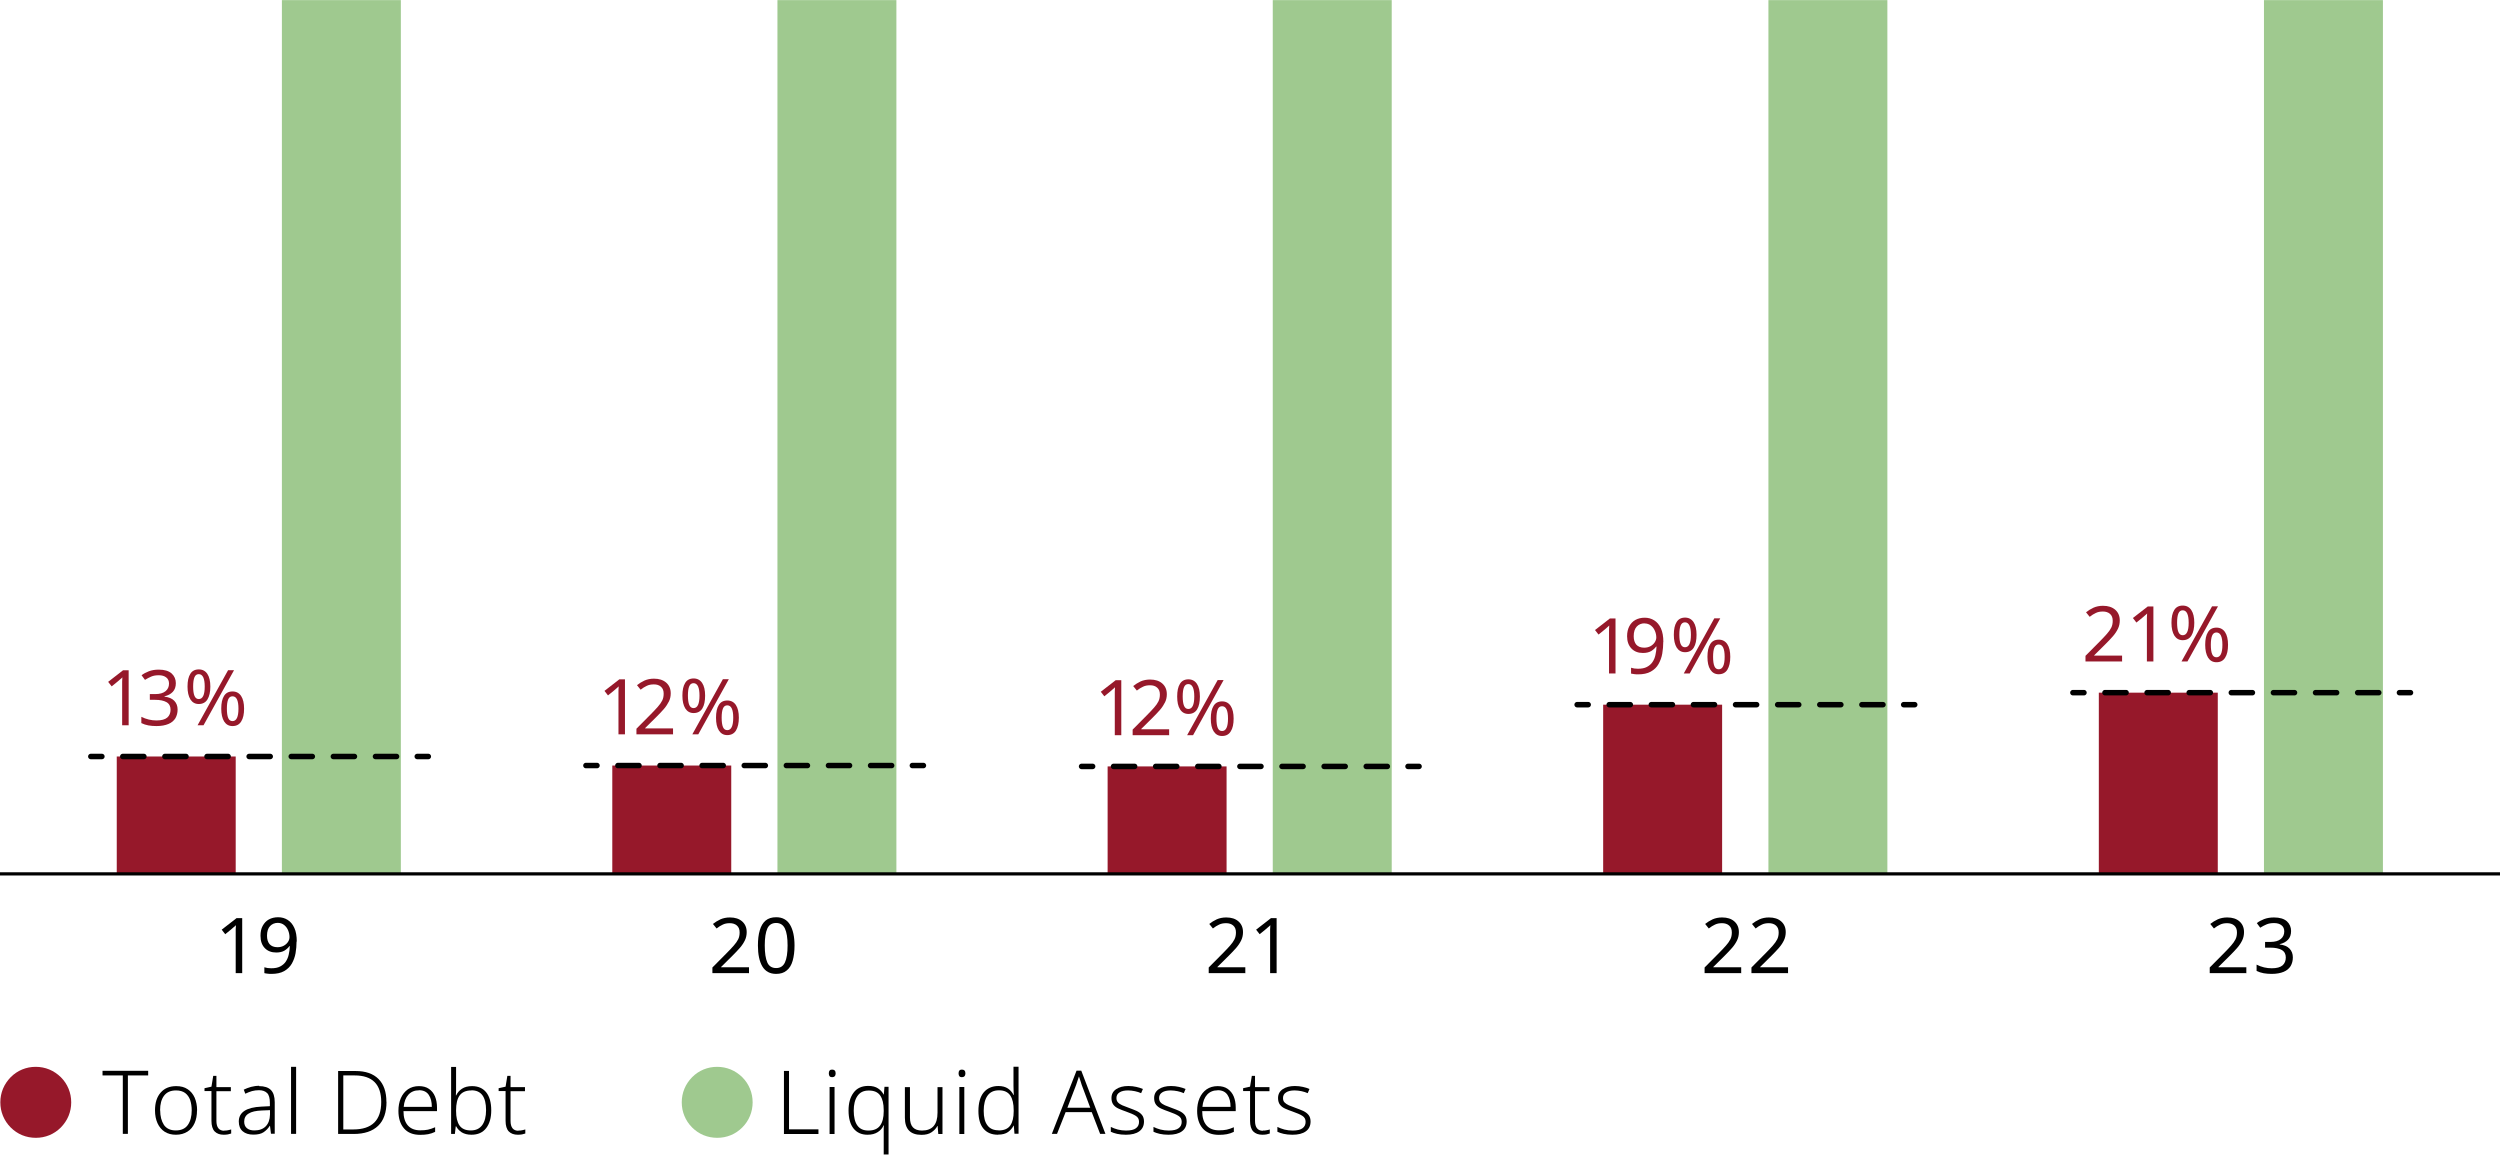 <?xml version="1.0" encoding="UTF-8"?>
<svg xmlns="http://www.w3.org/2000/svg" viewBox="0 0 226.77 104.74">
  <defs>
    <style>
      .cls-1, .cls-2, .cls-3, .cls-4, .cls-5 {
        fill: none;
      }

      .cls-2 {
        opacity: .56;
      }

      .cls-6 {
        fill: #9fc98f;
      }

      .cls-7 {
        fill: #96182a;
      }

      .cls-3 {
        stroke-dasharray: 0 0 1.91 1.91;
      }

      .cls-3, .cls-4 {
        stroke-linecap: round;
        stroke-width: .5px;
      }

      .cls-3, .cls-4, .cls-5 {
        stroke: #000;
        stroke-miterlimit: 10;
      }

      .cls-5 {
        stroke-width: .25px;
      }
    </style>
  </defs>
  <g id="Legend">
    <g>
      <g>
        <path d="m11.6,102.85h-.46v-5.3h-1.84v-.42h4.14v.42h-1.84v5.3Z"/>
        <path d="m17.87,100.72c0,.44-.07.83-.22,1.16-.15.33-.36.59-.65.77-.29.18-.63.28-1.04.28s-.73-.09-1.02-.27c-.28-.18-.5-.44-.65-.77-.15-.33-.23-.72-.23-1.17,0-.69.17-1.23.52-1.62.34-.39.81-.58,1.41-.58.41,0,.75.09,1.03.28.28.18.49.44.64.77.14.33.22.72.22,1.16Zm-3.34,0c0,.54.12.98.34,1.32.23.33.59.5,1.08.5s.86-.17,1.09-.5c.23-.33.35-.77.35-1.32,0-.35-.05-.66-.14-.94-.1-.27-.25-.48-.46-.64-.21-.15-.48-.23-.82-.23-.49,0-.85.16-1.09.48-.24.32-.36.76-.36,1.33Z"/>
        <path d="m20.35,102.55c.12,0,.23,0,.34-.03s.2-.04.28-.07v.37c-.08.03-.19.06-.3.08-.12.02-.24.03-.38.03-.35,0-.62-.1-.82-.3-.19-.2-.29-.52-.29-.96v-2.7h-.63v-.26l.63-.14.16-.98h.29v1.02h1.31v.37h-1.31v2.69c0,.6.24.9.72.9Z"/>
        <path d="m23.5,98.52c.48,0,.84.12,1.07.35.23.23.35.6.35,1.11v2.86h-.34l-.09-.72h-.02c-.15.24-.34.43-.56.58-.22.15-.53.22-.93.22s-.73-.1-.96-.3c-.24-.2-.36-.5-.36-.89,0-.42.17-.74.52-.97.34-.22.85-.35,1.52-.38l.78-.04v-.3c0-.42-.08-.72-.25-.89-.17-.17-.42-.26-.74-.26-.22,0-.43.03-.63.08-.2.06-.41.14-.61.24l-.14-.37c.2-.1.42-.18.66-.25.24-.06.49-.1.74-.1Zm.98,2.18l-.72.03c-.54.02-.95.11-1.21.28-.27.16-.4.41-.4.73,0,.26.08.46.25.6.17.14.39.2.68.2.44,0,.79-.13,1.03-.38.24-.25.37-.6.38-1.06v-.41Z"/>
        <path d="m26.86,102.85h-.46v-6.08h.46v6.08Z"/>
        <path d="m35.06,99.94c0,.96-.25,1.69-.76,2.18-.51.49-1.25.74-2.22.74h-1.41v-5.71h1.58c.91,0,1.6.24,2.08.72s.72,1.17.72,2.08Zm-.48.02c0-1.6-.8-2.41-2.41-2.41h-1.03v4.9h.91c1.69,0,2.53-.83,2.53-2.49Z"/>
        <path d="m38,98.52c.36,0,.67.08.91.25.25.17.43.4.55.69.12.29.18.63.18,1.01v.32h-3.04c0,.56.13.99.39,1.29.26.3.64.45,1.13.45.27,0,.5-.02.7-.06s.41-.12.65-.22v.42c-.21.1-.42.17-.63.21-.21.04-.45.06-.73.06-.63,0-1.12-.19-1.46-.58s-.51-.92-.51-1.59c0-.43.07-.82.22-1.16.15-.34.36-.6.64-.8.28-.19.61-.29,1.01-.29Zm0,.38c-.39,0-.71.13-.95.39-.24.26-.39.63-.43,1.11h2.55c0-.45-.09-.81-.28-1.09s-.49-.42-.89-.42Z"/>
        <path d="m41.37,96.77v1.68c0,.15,0,.31,0,.49,0,.18-.01.32-.02.42h.03c.11-.24.28-.44.52-.6.24-.16.55-.24.92-.24.55,0,.98.19,1.28.56.3.37.46.92.46,1.64,0,.67-.15,1.21-.46,1.61-.31.4-.75.6-1.34.6-.36,0-.65-.08-.88-.22-.23-.15-.39-.33-.5-.54h-.04l-.08.69h-.34v-6.08h.46Zm1.39,2.14c-.5,0-.85.16-1.07.46-.22.31-.32.76-.32,1.34v.06c0,.58.1,1.01.31,1.32.21.3.55.45,1.02.45s.8-.16,1.04-.48c.23-.32.35-.77.35-1.36,0-1.2-.44-1.8-1.32-1.8Z"/>
        <path d="m47.03,102.55c.12,0,.23,0,.34-.03s.2-.04.28-.07v.37c-.08.03-.19.06-.3.08-.12.02-.24.03-.38.03-.35,0-.62-.1-.82-.3-.19-.2-.29-.52-.29-.96v-2.7h-.63v-.26l.63-.14.16-.98h.29v1.02h1.31v.37h-1.31v2.69c0,.6.24.9.72.9Z"/>
      </g>
      <path class="cls-7" d="m6.46,99.99c0,.43-.08.84-.24,1.23-.16.39-.4.74-.7,1.05-.3.3-.65.54-1.04.7-.39.16-.8.24-1.23.24s-.85-.08-1.24-.24c-.39-.16-.74-.4-1.04-.7-.31-.31-.54-.66-.7-1.05-.16-.39-.24-.8-.24-1.23s.08-.84.24-1.23.4-.74.7-1.05c.3-.3.65-.54,1.04-.7.39-.16.8-.24,1.23-.24s.84.08,1.23.24c.39.16.74.4,1.05.7.31.31.54.66.7,1.05s.24.8.24,1.23Z"/>
    </g>
    <g>
      <g>
        <path d="m71.11,102.85v-5.71h.46v5.3h2.67v.42h-3.14Z"/>
        <path d="m75.48,97.02c.21,0,.32.12.32.34s-.11.35-.32.35-.3-.12-.3-.35.1-.34.3-.34Zm.22,1.58v4.26h-.45v-4.26h.45Z"/>
        <path d="m80.16,104.74v-1.86c0-.11,0-.25,0-.4s0-.29.02-.4h-.03c-.11.25-.28.45-.53.61-.25.16-.55.24-.93.24-.54,0-.96-.19-1.26-.56-.3-.37-.46-.92-.46-1.64,0-.67.15-1.21.46-1.62.3-.41.75-.61,1.34-.61.36,0,.66.08.88.23.23.15.39.34.5.55h.02l.06-.7h.37v6.14h-.45Zm-1.39-2.19c.49,0,.84-.15,1.06-.45.22-.3.33-.73.33-1.29v-.11c0-.59-.11-1.03-.32-1.33-.21-.3-.55-.45-1.03-.45s-.8.16-1.03.49-.34.77-.34,1.34.11,1.04.33,1.34c.22.31.55.46,1,.46Z"/>
        <path d="m85.49,98.6v4.26h-.38l-.06-.73h-.02c-.12.23-.3.42-.54.58-.24.16-.54.23-.91.23-1,0-1.5-.52-1.5-1.55v-2.78h.46v2.75c0,.41.09.71.27.9.18.19.45.29.82.29.94,0,1.41-.54,1.41-1.62v-2.32h.46Z"/>
        <path d="m87.25,97.02c.21,0,.32.12.32.34s-.11.35-.32.35-.3-.12-.3-.35.1-.34.3-.34Zm.22,1.58v4.26h-.45v-4.26h.45Z"/>
        <path d="m90.53,102.93c-.57,0-1.01-.18-1.32-.55s-.46-.9-.46-1.61.16-1.3.48-1.68c.32-.38.77-.58,1.33-.58.36,0,.65.08.87.23.22.15.39.35.5.58h.03c0-.13-.01-.27-.02-.42,0-.15-.01-.29-.01-.41v-1.73h.46v6.08h-.37l-.06-.74h-.02c-.11.22-.28.42-.5.58-.22.16-.53.24-.9.24Zm.06-.39c.49,0,.84-.15,1.05-.45s.31-.73.31-1.29v-.08c0-.59-.1-1.04-.31-1.35-.21-.31-.55-.47-1.02-.47s-.81.16-1.04.48-.35.78-.35,1.38.11,1.02.34,1.32c.22.3.56.45,1.02.45Z"/>
        <path d="m99.79,102.85l-.76-1.97h-2.37l-.78,1.97h-.47l2.24-5.73h.43l2.19,5.73h-.49Zm-.9-2.38l-.77-2.06c-.02-.07-.06-.19-.11-.35-.05-.16-.1-.3-.14-.42-.04.14-.09.28-.14.42-.05.14-.09.26-.12.36l-.79,2.06h2.07Z"/>
        <path d="m103.77,101.72c0,.39-.14.69-.43.9s-.69.31-1.22.31c-.3,0-.56-.03-.79-.08s-.42-.12-.57-.19v-.44c.19.1.4.17.64.24.24.06.49.09.74.09.42,0,.72-.07.9-.21.19-.14.28-.33.28-.58s-.1-.42-.29-.54c-.2-.13-.49-.25-.88-.39-.26-.09-.49-.18-.69-.27s-.36-.21-.47-.36c-.11-.15-.17-.34-.17-.6,0-.34.14-.61.42-.8.28-.19.65-.29,1.11-.29.26,0,.5.03.72.08.22.05.42.11.6.19l-.16.38c-.17-.07-.35-.14-.56-.18s-.42-.07-.62-.07c-.34,0-.6.06-.78.18-.19.12-.28.29-.28.51,0,.17.05.3.14.4.09.1.22.18.39.26.17.07.38.15.62.24.25.09.48.18.68.27.21.1.37.22.49.37.12.15.18.35.18.6Z"/>
        <path d="m107.64,101.72c0,.39-.14.69-.43.9s-.69.31-1.22.31c-.3,0-.56-.03-.79-.08s-.42-.12-.57-.19v-.44c.19.1.4.17.64.24.24.06.49.09.74.09.42,0,.72-.07.9-.21.19-.14.28-.33.28-.58s-.1-.42-.29-.54c-.2-.13-.49-.25-.88-.39-.26-.09-.49-.18-.69-.27s-.36-.21-.47-.36c-.11-.15-.17-.34-.17-.6,0-.34.14-.61.42-.8.28-.19.65-.29,1.11-.29.26,0,.5.03.72.08.22.05.42.11.6.19l-.16.38c-.17-.07-.35-.14-.56-.18s-.42-.07-.62-.07c-.34,0-.6.06-.78.18-.19.12-.28.29-.28.51,0,.17.05.3.14.4.09.1.22.18.39.26.17.07.38.15.62.24.25.09.48.18.68.27.21.1.37.22.49.37.12.15.18.35.18.6Z"/>
        <path d="m110.45,98.52c.36,0,.67.08.91.25s.43.4.55.69c.12.29.18.63.18,1.01v.32h-3.04c0,.56.13.99.39,1.29.26.3.64.45,1.13.45.27,0,.5-.02.7-.06s.41-.12.65-.22v.42c-.21.1-.42.17-.63.21-.21.04-.45.06-.73.06-.63,0-1.12-.19-1.46-.58-.34-.39-.51-.92-.51-1.59,0-.43.07-.82.22-1.16.15-.34.36-.6.64-.8.28-.19.61-.29,1.01-.29Zm0,.38c-.39,0-.71.13-.95.39-.24.26-.39.63-.43,1.11h2.55c0-.45-.09-.81-.28-1.09s-.49-.42-.89-.42Z"/>
        <path d="m114.56,102.55c.12,0,.23,0,.34-.03.11-.02.2-.04.28-.07v.37c-.08.03-.19.06-.3.08s-.24.03-.38.03c-.35,0-.62-.1-.82-.3-.19-.2-.29-.52-.29-.96v-2.7h-.63v-.26l.63-.14.16-.98h.29v1.02h1.31v.37h-1.31v2.69c0,.6.24.9.72.9Z"/>
        <path d="m118.88,101.72c0,.39-.14.69-.43.9-.29.21-.69.31-1.22.31-.3,0-.56-.03-.79-.08s-.42-.12-.57-.19v-.44c.19.1.4.17.64.24.24.06.49.09.74.09.42,0,.72-.07.9-.21.19-.14.28-.33.28-.58s-.1-.42-.29-.54c-.19-.13-.49-.25-.88-.39-.26-.09-.49-.18-.69-.27-.2-.09-.36-.21-.47-.36-.11-.15-.17-.34-.17-.6,0-.34.14-.61.42-.8.28-.19.65-.29,1.11-.29.26,0,.49.03.72.08s.42.11.6.19l-.16.38c-.17-.07-.35-.14-.56-.18s-.42-.07-.62-.07c-.34,0-.6.06-.78.18-.19.12-.28.29-.28.51,0,.17.04.3.14.4s.22.18.39.26c.17.07.38.15.62.24.25.09.48.18.68.27.21.1.37.22.49.37.12.15.18.35.18.6Z"/>
      </g>
      <path class="cls-6" d="m68.27,99.99c0,.43-.08.84-.24,1.23-.16.39-.39.74-.7,1.05-.3.3-.65.54-1.04.7-.39.16-.8.24-1.23.24s-.85-.08-1.24-.24c-.39-.16-.74-.4-1.04-.7-.31-.31-.54-.66-.7-1.05-.16-.39-.24-.8-.24-1.23s.08-.84.24-1.23c.16-.39.4-.74.7-1.05.3-.3.65-.54,1.04-.7.39-.16.8-.24,1.23-.24s.84.08,1.23.24c.39.16.74.4,1.05.7.31.31.54.66.7,1.05s.24.8.24,1.23Z"/>
    </g>
  </g>
  <g id="Graph">
    <g>
      <g>
        <rect class="cls-1" x="205.36" y=".01" width="14.98" height="79.26"/>
        <rect class="cls-6" x="205.36" y=".01" width="10.79" height="79.26"/>
        <rect class="cls-1" x="205.36" y=".01" width="14.98" height="79.26"/>
      </g>
      <g>
        <rect class="cls-1" x="190.38" y="62.83" width="14.98" height="16.44"/>
        <rect class="cls-7" x="190.38" y="62.83" width="10.79" height="16.44"/>
        <rect class="cls-1" x="190.38" y="62.83" width="14.98" height="16.44"/>
      </g>
      <g>
        <rect class="cls-1" x="160.41" y=".01" width="14.98" height="79.26"/>
        <rect class="cls-6" x="160.41" y=".01" width="10.79" height="79.26"/>
        <rect class="cls-1" x="160.41" y=".01" width="14.98" height="79.26"/>
      </g>
      <g>
        <rect class="cls-1" x="145.42" y="63.92" width="14.98" height="15.34"/>
        <rect class="cls-7" x="145.42" y="63.92" width="10.79" height="15.34"/>
        <rect class="cls-1" x="145.42" y="63.92" width="14.98" height="15.34"/>
      </g>
      <g>
        <rect class="cls-1" x="115.45" y=".01" width="14.98" height="79.26"/>
        <rect class="cls-6" x="115.45" y=".01" width="10.79" height="79.26"/>
        <rect class="cls-1" x="115.45" y=".01" width="14.98" height="79.26"/>
      </g>
      <g>
        <rect class="cls-1" x="100.47" y="69.52" width="14.98" height="9.75"/>
        <rect class="cls-7" x="100.47" y="69.52" width="10.79" height="9.75"/>
        <rect class="cls-1" x="100.47" y="69.52" width="14.98" height="9.75"/>
      </g>
      <g>
        <rect class="cls-1" x="70.52" y=".01" width="14.98" height="79.26"/>
        <rect class="cls-6" x="70.52" y=".01" width="10.79" height="79.26"/>
        <rect class="cls-1" x="70.52" y=".01" width="14.98" height="79.26"/>
      </g>
      <g>
        <rect class="cls-1" x="55.54" y="69.44" width="14.98" height="9.83"/>
        <rect class="cls-7" x="55.54" y="69.44" width="10.79" height="9.83"/>
        <rect class="cls-1" x="55.54" y="69.44" width="14.98" height="9.83"/>
      </g>
      <g>
        <rect class="cls-1" x="25.57" y=".01" width="14.98" height="79.26"/>
        <rect class="cls-6" x="25.57" y=".01" width="10.79" height="79.26"/>
        <rect class="cls-1" x="25.57" y=".01" width="14.98" height="79.26"/>
      </g>
      <g>
        <rect class="cls-1" x="10.59" y="68.62" width="14.98" height="10.65"/>
        <rect class="cls-7" x="10.59" y="68.62" width="10.79" height="10.65"/>
        <rect class="cls-1" x="10.59" y="68.62" width="14.98" height="10.65"/>
      </g>
    </g>
  </g>
  <g id="Text">
    <g>
      <rect class="cls-2" x="190.38" y="60" width="10.79" height="2.83"/>
      <g>
        <path class="cls-7" d="m192.47,60h-3.3v-.51l1.31-1.32c.25-.25.46-.48.63-.67s.31-.39.4-.57.13-.39.13-.62c0-.28-.08-.48-.25-.63-.16-.14-.38-.21-.64-.21-.25,0-.46.04-.64.13-.18.08-.37.2-.56.35l-.33-.41c.2-.16.42-.3.68-.42.25-.11.54-.17.86-.17.47,0,.83.12,1.11.36.27.24.41.56.41.97,0,.26-.05.51-.16.74s-.26.46-.45.68c-.19.22-.42.46-.67.71l-1.04,1.03v.03h2.53v.56Z"/>
        <path class="cls-7" d="m195.34,60h-.6v-3.49c0-.2,0-.36,0-.48,0-.12.01-.25.02-.38-.08.08-.14.14-.21.19-.06.05-.14.12-.23.2l-.53.43-.32-.41,1.35-1.05h.51v5Z"/>
        <path class="cls-7" d="m197.99,54.93c.34,0,.6.14.78.41.18.27.27.66.27,1.15s-.09.88-.26,1.16c-.17.28-.44.42-.79.42-.33,0-.58-.14-.76-.42-.17-.28-.26-.66-.26-1.16s.08-.88.25-1.15c.16-.27.42-.41.78-.41Zm0,.43c-.18,0-.31.09-.39.28-.08.19-.12.47-.12.84s.04.66.12.85c.08.19.21.29.39.29.36,0,.54-.38.54-1.13s-.18-1.13-.54-1.13Zm3.2-.36l-2.77,5h-.54l2.77-5h.54Zm-.14,1.93c.34,0,.6.14.78.41.18.27.27.66.27,1.15s-.08.88-.26,1.16c-.17.28-.43.42-.79.42-.33,0-.58-.14-.76-.42-.17-.28-.26-.66-.26-1.16s.08-.88.25-1.15c.16-.27.42-.41.78-.41Zm0,.44c-.18,0-.31.09-.39.28s-.12.47-.12.84.04.66.12.85c.08.19.21.28.39.28.36,0,.54-.38.54-1.13s-.18-1.12-.54-1.12Z"/>
      </g>
    </g>
    <g>
      <line class="cls-4" x1="188.03" y1="62.83" x2="189.03" y2="62.83"/>
      <line class="cls-3" x1="190.94" y1="62.83" x2="216.69" y2="62.83"/>
      <line class="cls-4" x1="217.65" y1="62.83" x2="218.65" y2="62.83"/>
    </g>
    <g>
      <rect class="cls-2" x="100.45" y="66.69" width="10.79" height="2.83"/>
      <g>
        <path class="cls-7" d="m101.72,66.69h-.6v-3.49c0-.2,0-.36,0-.48s.01-.25.02-.38c-.07.07-.14.14-.21.19-.06.05-.14.12-.23.2l-.53.43-.32-.41,1.35-1.05h.51v5Z"/>
        <path class="cls-7" d="m106.04,66.69h-3.3v-.51l1.31-1.32c.25-.25.46-.48.63-.67.18-.2.31-.39.4-.57.09-.19.13-.39.13-.62,0-.28-.08-.48-.25-.63s-.38-.21-.64-.21c-.25,0-.46.04-.64.13-.18.08-.37.2-.56.35l-.33-.41c.2-.16.42-.3.67-.42.25-.11.54-.17.86-.17.47,0,.84.12,1.11.36s.41.56.41.97c0,.26-.05.51-.16.73s-.26.46-.45.68c-.19.22-.42.46-.67.71l-1.04,1.03v.03h2.53v.56Z"/>
        <path class="cls-7" d="m107.79,61.62c.34,0,.6.14.78.41.18.27.27.66.27,1.15s-.08.88-.25,1.16c-.17.28-.44.42-.79.42-.33,0-.59-.14-.76-.42-.18-.28-.26-.66-.26-1.16s.08-.88.25-1.15c.16-.27.42-.41.78-.41Zm0,.43c-.18,0-.31.09-.39.28-.08.19-.12.47-.12.84s.04.66.12.85c.08.19.21.29.39.29.36,0,.54-.38.54-1.13s-.18-1.13-.54-1.13Zm3.2-.36l-2.77,5h-.54l2.77-5h.54Zm-.14,1.93c.34,0,.6.14.78.41.18.27.27.66.27,1.15s-.08.88-.26,1.16c-.17.28-.43.42-.79.42-.33,0-.58-.14-.76-.42-.18-.28-.26-.66-.26-1.16s.08-.88.25-1.15c.16-.27.42-.41.78-.41Zm0,.44c-.18,0-.31.09-.39.28s-.12.47-.12.84.04.66.12.85c.08.19.21.28.39.28.36,0,.54-.38.54-1.13s-.18-1.12-.54-1.12Z"/>
      </g>
    </g>
    <g>
      <line class="cls-4" x1="98.11" y1="69.52" x2="99.11" y2="69.52"/>
      <line class="cls-3" x1="101.01" y1="69.52" x2="126.77" y2="69.52"/>
      <line class="cls-4" x1="127.72" y1="69.52" x2="128.72" y2="69.52"/>
    </g>
    <g>
      <rect class="cls-2" x="145.41" y="61.09" width="10.79" height="2.83"/>
      <g>
        <path class="cls-7" d="m146.55,61.09h-.6v-3.49c0-.2,0-.36,0-.48s.01-.25.02-.38c-.08.07-.14.14-.21.19-.06.05-.14.12-.23.2l-.53.43-.32-.41,1.35-1.05h.51v5Z"/>
        <path class="cls-7" d="m150.87,58.23c0,.36-.03.71-.09,1.06-.06.35-.18.66-.34.95s-.4.51-.7.68c-.3.17-.69.25-1.16.25-.09,0-.2,0-.33-.02s-.23-.03-.3-.05v-.53c.18.06.39.09.62.09.33,0,.6-.05.81-.16.21-.11.38-.25.51-.44s.22-.4.27-.64c.06-.25.09-.5.1-.77h-.04c-.11.16-.26.29-.45.41-.19.11-.44.17-.74.17-.43,0-.78-.13-1.04-.4s-.4-.64-.4-1.12c0-.35.07-.65.2-.9s.32-.45.56-.58c.24-.13.52-.2.84-.2s.6.08.86.24.46.4.61.73c.15.33.22.74.22,1.24Zm-1.69-1.69c-.29,0-.53.1-.71.29s-.28.48-.28.88c0,.32.08.58.23.76.16.18.4.28.72.28.22,0,.42-.05.58-.14.16-.09.29-.21.38-.35.09-.14.14-.29.14-.43,0-.2-.04-.4-.12-.59-.08-.2-.2-.36-.36-.49-.16-.13-.36-.2-.6-.2Z"/>
        <path class="cls-7" d="m152.84,56.02c.34,0,.6.14.78.41.18.27.27.66.27,1.15s-.08.88-.25,1.16c-.17.28-.44.42-.79.42-.33,0-.58-.14-.76-.42-.17-.28-.26-.66-.26-1.16s.08-.88.25-1.15c.16-.27.42-.41.78-.41Zm0,.43c-.18,0-.31.09-.39.28-.08.19-.12.47-.12.84s.04.66.12.85c.08.19.21.29.39.29.36,0,.54-.38.54-1.13s-.18-1.13-.54-1.13Zm3.2-.36l-2.77,5h-.54l2.77-5h.54Zm-.14,1.93c.34,0,.6.14.78.41.18.27.27.66.27,1.15s-.09.88-.26,1.16c-.17.28-.44.42-.79.42-.33,0-.58-.14-.76-.42-.18-.28-.26-.66-.26-1.16s.08-.88.25-1.15c.16-.27.42-.41.78-.41Zm0,.44c-.18,0-.31.09-.39.28-.08.19-.12.47-.12.84s.04.66.12.85c.08.19.21.28.39.28.36,0,.54-.38.54-1.13s-.18-1.12-.54-1.12Z"/>
      </g>
    </g>
    <g>
      <line class="cls-4" x1="143.06" y1="63.92" x2="144.06" y2="63.92"/>
      <line class="cls-3" x1="145.97" y1="63.92" x2="171.72" y2="63.92"/>
      <line class="cls-4" x1="172.68" y1="63.92" x2="173.68" y2="63.92"/>
    </g>
    <g>
      <g>
        <rect class="cls-2" x="10.58" y="65.79" width="10.79" height="2.83"/>
        <g>
          <path class="cls-7" d="m11.68,65.79h-.6v-3.49c0-.2,0-.36,0-.48,0-.12.01-.25.02-.38-.07.08-.14.14-.21.19-.06.05-.14.12-.23.2l-.53.43-.32-.41,1.35-1.05h.51v5Z"/>
          <path class="cls-7" d="m15.95,61.96c0,.34-.09.6-.28.8-.19.2-.44.33-.75.4v.03c.4.05.69.17.89.38.2.21.3.47.3.8,0,.29-.07.55-.2.78-.14.22-.34.4-.63.52s-.64.19-1.09.19c-.26,0-.5-.02-.73-.06-.22-.04-.44-.11-.64-.21v-.57c.21.11.44.19.68.25.24.06.48.08.7.08.45,0,.77-.09.97-.26.2-.17.3-.42.3-.72s-.12-.54-.37-.68-.59-.21-1.03-.21h-.48v-.52h.49c.41,0,.72-.09.93-.26.21-.17.32-.4.32-.69,0-.24-.08-.43-.25-.56s-.38-.2-.67-.2-.5.04-.69.12c-.19.08-.38.18-.57.3l-.31-.42c.18-.14.4-.26.66-.36s.56-.15.9-.15c.52,0,.91.12,1.17.35.25.23.38.53.38.89Z"/>
          <path class="cls-7" d="m18.03,60.72c.34,0,.6.14.78.41.18.27.27.66.27,1.15s-.09.88-.26,1.16c-.17.28-.44.42-.79.42-.33,0-.58-.14-.76-.42-.17-.28-.26-.66-.26-1.16s.08-.88.25-1.15c.16-.27.42-.41.78-.41Zm0,.43c-.18,0-.31.09-.39.28-.08.19-.12.47-.12.84s.04.66.12.85c.08.19.21.29.39.29.36,0,.54-.38.54-1.13s-.18-1.13-.54-1.13Zm3.2-.36l-2.77,5h-.54l2.77-5h.54Zm-.14,1.93c.34,0,.6.14.78.41.18.27.27.66.27,1.15s-.08.88-.26,1.16c-.17.28-.43.42-.79.42-.33,0-.58-.14-.76-.42-.17-.28-.26-.66-.26-1.16s.08-.88.25-1.15c.16-.27.42-.41.78-.41Zm0,.44c-.18,0-.31.09-.39.28s-.12.47-.12.84.04.66.12.85c.08.19.21.28.39.28.36,0,.54-.38.54-1.13s-.18-1.12-.54-1.12Z"/>
        </g>
      </g>
      <g>
        <line class="cls-4" x1="8.24" y1="68.62" x2="9.24" y2="68.62"/>
        <line class="cls-3" x1="11.14" y1="68.62" x2="36.9" y2="68.62"/>
        <line class="cls-4" x1="37.85" y1="68.62" x2="38.85" y2="68.62"/>
      </g>
    </g>
    <g>
      <rect class="cls-2" x="55.49" y="66.61" width="10.79" height="2.83"/>
      <g>
        <path class="cls-7" d="m56.7,66.61h-.6v-3.49c0-.2,0-.36,0-.48s.01-.25.02-.38c-.08.07-.14.14-.21.19-.06.05-.14.12-.23.2l-.53.43-.32-.41,1.35-1.05h.51v5Z"/>
        <path class="cls-7" d="m61.03,66.61h-3.3v-.51l1.31-1.32c.25-.25.46-.48.63-.67s.31-.39.4-.57.13-.39.13-.62c0-.28-.08-.48-.25-.63s-.38-.21-.64-.21c-.25,0-.46.04-.64.13-.18.08-.37.2-.56.35l-.33-.41c.2-.16.42-.3.68-.42.25-.11.54-.17.86-.17.47,0,.83.12,1.11.36.27.24.41.56.41.97,0,.26-.05.51-.16.73s-.26.46-.45.68c-.19.22-.42.46-.67.71l-1.04,1.03v.03h2.53v.56Z"/>
        <path class="cls-7" d="m62.91,61.54c.34,0,.6.14.78.41.18.27.27.66.27,1.15s-.08.88-.25,1.16c-.17.28-.44.42-.79.42-.33,0-.58-.14-.76-.42-.17-.28-.26-.66-.26-1.16s.08-.88.25-1.15c.16-.27.42-.41.78-.41Zm0,.43c-.18,0-.31.09-.39.28-.08.19-.12.47-.12.84s.04.66.12.85c.08.19.21.29.39.29.36,0,.54-.38.54-1.13s-.18-1.13-.54-1.13Zm3.2-.36l-2.77,5h-.54l2.77-5h.54Zm-.14,1.93c.34,0,.6.14.78.41.18.27.27.66.27,1.15s-.09.88-.26,1.16c-.17.28-.44.42-.79.42-.33,0-.58-.14-.76-.42-.18-.28-.26-.66-.26-1.16s.08-.88.25-1.15c.16-.27.42-.41.78-.41Zm0,.44c-.18,0-.31.09-.39.28-.08.19-.12.47-.12.84s.04.66.12.85c.08.19.21.28.39.28.36,0,.54-.38.54-1.13s-.18-1.12-.54-1.12Z"/>
      </g>
    </g>
    <g>
      <line class="cls-4" x1="53.15" y1="69.44" x2="54.15" y2="69.44"/>
      <line class="cls-3" x1="56.05" y1="69.44" x2="81.81" y2="69.44"/>
      <line class="cls-4" x1="82.76" y1="69.44" x2="83.76" y2="69.44"/>
    </g>
  </g>
  <g id="Year">
    <g>
      <line class="cls-5" y1="79.27" x2="226.77" y2="79.27"/>
      <g>
        <path d="m203.74,88.27h-3.3v-.51l1.31-1.32c.25-.25.46-.48.63-.67s.31-.39.4-.57.13-.39.13-.62c0-.28-.08-.48-.25-.63-.16-.14-.38-.21-.64-.21-.25,0-.46.04-.64.13-.18.08-.37.2-.56.35l-.33-.41c.2-.16.42-.3.68-.42.25-.11.54-.17.86-.17.47,0,.84.12,1.11.36.27.24.41.56.41.97,0,.26-.05.51-.16.74-.11.23-.26.46-.45.68-.19.22-.42.46-.67.71l-1.04,1.03v.03h2.53v.56Z"/>
        <path d="m207.82,84.44c0,.34-.09.6-.28.8-.19.2-.44.33-.75.4v.03c.4.05.69.17.89.38.2.21.3.47.3.8,0,.29-.07.55-.2.78-.14.22-.34.4-.63.52s-.65.19-1.09.19c-.26,0-.5-.02-.73-.06-.22-.04-.44-.11-.64-.21v-.57c.21.11.44.19.68.25.24.06.48.08.7.08.45,0,.77-.09.97-.26.2-.17.3-.42.3-.72s-.12-.54-.37-.68-.59-.21-1.03-.21h-.48v-.52h.49c.41,0,.72-.09.93-.26.21-.17.32-.4.32-.69,0-.24-.08-.43-.25-.56-.16-.13-.38-.2-.67-.2s-.5.04-.69.12c-.19.08-.38.18-.57.3l-.31-.42c.18-.14.4-.26.66-.36s.56-.15.9-.15c.52,0,.91.12,1.17.35.25.23.38.53.38.89Z"/>
      </g>
      <g>
        <path d="m67.92,88.27h-3.3v-.51l1.31-1.32c.25-.25.46-.48.63-.67s.31-.39.4-.57.13-.39.13-.62c0-.28-.08-.48-.25-.63-.16-.14-.38-.21-.64-.21-.25,0-.46.04-.64.13-.18.08-.37.2-.56.35l-.33-.41c.2-.16.42-.3.68-.42.25-.11.54-.17.86-.17.47,0,.84.12,1.11.36.27.24.41.56.41.97,0,.26-.05.51-.16.74-.11.23-.26.46-.45.68-.19.22-.42.46-.67.71l-1.04,1.03v.03h2.53v.56Z"/>
        <path d="m72.07,85.76c0,.54-.06,1-.17,1.39s-.29.68-.54.88c-.24.21-.57.31-.96.31-.56,0-.98-.23-1.25-.68-.27-.46-.4-1.09-.4-1.89,0-.54.05-1,.17-1.39.11-.38.29-.68.53-.88.24-.2.56-.3.96-.3.56,0,.98.23,1.25.68s.41,1.08.41,1.89Zm-2.7,0c0,.69.08,1.2.23,1.54s.42.51.8.51.64-.17.8-.51c.16-.34.24-.85.24-1.54s-.08-1.19-.24-1.53c-.16-.34-.43-.51-.8-.51s-.65.17-.8.51-.23.85-.23,1.53Z"/>
      </g>
      <g>
        <path d="m157.92,88.27h-3.3v-.51l1.31-1.32c.25-.25.46-.48.63-.67s.31-.39.4-.57.13-.39.13-.62c0-.28-.08-.48-.25-.63-.16-.14-.38-.21-.64-.21-.25,0-.46.04-.64.13-.18.08-.37.2-.56.35l-.33-.41c.2-.16.42-.3.68-.42.25-.11.54-.17.86-.17.47,0,.84.12,1.11.36.27.24.41.56.41.97,0,.26-.05.51-.16.74-.11.23-.26.46-.45.68-.19.22-.42.46-.67.71l-1.04,1.03v.03h2.53v.56Z"/>
        <path d="m162.17,88.27h-3.3v-.51l1.31-1.32c.25-.25.46-.48.63-.67s.31-.39.4-.57.13-.39.13-.62c0-.28-.08-.48-.25-.63-.16-.14-.38-.21-.64-.21-.25,0-.46.04-.64.13-.18.08-.37.2-.56.35l-.33-.41c.2-.16.42-.3.68-.42.25-.11.54-.17.86-.17.47,0,.84.12,1.11.36.27.24.41.56.41.97,0,.26-.05.51-.16.74-.11.23-.26.46-.45.68-.19.22-.42.46-.67.71l-1.04,1.03v.03h2.53v.56Z"/>
      </g>
      <g>
        <path d="m112.94,88.27h-3.3v-.51l1.31-1.32c.25-.25.46-.48.63-.67s.31-.39.4-.57.13-.39.13-.62c0-.28-.08-.48-.25-.63-.16-.14-.38-.21-.64-.21-.25,0-.46.04-.64.13-.18.08-.37.2-.56.35l-.33-.41c.2-.16.42-.3.68-.42.25-.11.54-.17.86-.17.47,0,.84.12,1.11.36.27.24.41.56.41.97,0,.26-.05.51-.16.74-.11.23-.26.46-.45.68-.19.22-.42.46-.67.71l-1.04,1.03v.03h2.53v.56Z"/>
        <path d="m115.81,88.27h-.6v-3.49c0-.2,0-.36,0-.48,0-.12.01-.25.02-.38-.08.08-.14.14-.21.19-.06.05-.14.12-.23.2l-.53.43-.32-.41,1.35-1.05h.51v5Z"/>
      </g>
      <g>
        <path d="m21.98,88.27h-.6v-3.49c0-.2,0-.36,0-.48,0-.12.01-.25.02-.38-.07.08-.14.14-.21.19-.06.05-.14.12-.23.2l-.53.43-.32-.41,1.35-1.05h.51v5Z"/>
        <path d="m26.9,85.4c0,.36-.03.71-.09,1.06s-.18.66-.34.95c-.16.28-.4.51-.7.68s-.69.25-1.16.25c-.09,0-.2,0-.33-.02-.12-.01-.22-.03-.3-.05v-.53c.18.06.39.09.62.09.33,0,.6-.05.81-.16.21-.11.38-.25.51-.44.12-.18.22-.4.27-.64.06-.25.09-.5.1-.77h-.04c-.11.16-.26.29-.45.41-.19.11-.44.17-.74.17-.43,0-.78-.13-1.04-.4s-.39-.64-.39-1.12c0-.35.06-.65.2-.9s.32-.45.56-.58.52-.2.84-.2.61.08.86.24c.26.16.46.4.61.73.15.32.22.74.22,1.24Zm-1.69-1.69c-.29,0-.53.1-.71.29-.18.19-.28.48-.28.88,0,.32.08.58.23.76.16.18.4.28.72.28.22,0,.42-.05.58-.14.16-.09.29-.21.38-.35.09-.14.13-.28.13-.43,0-.2-.04-.4-.12-.6-.08-.2-.2-.36-.36-.49-.16-.13-.36-.2-.6-.2Z"/>
      </g>
      <line class="cls-5" y1="79.27" x2="226.77" y2="79.27"/>
    </g>
  </g>
</svg>